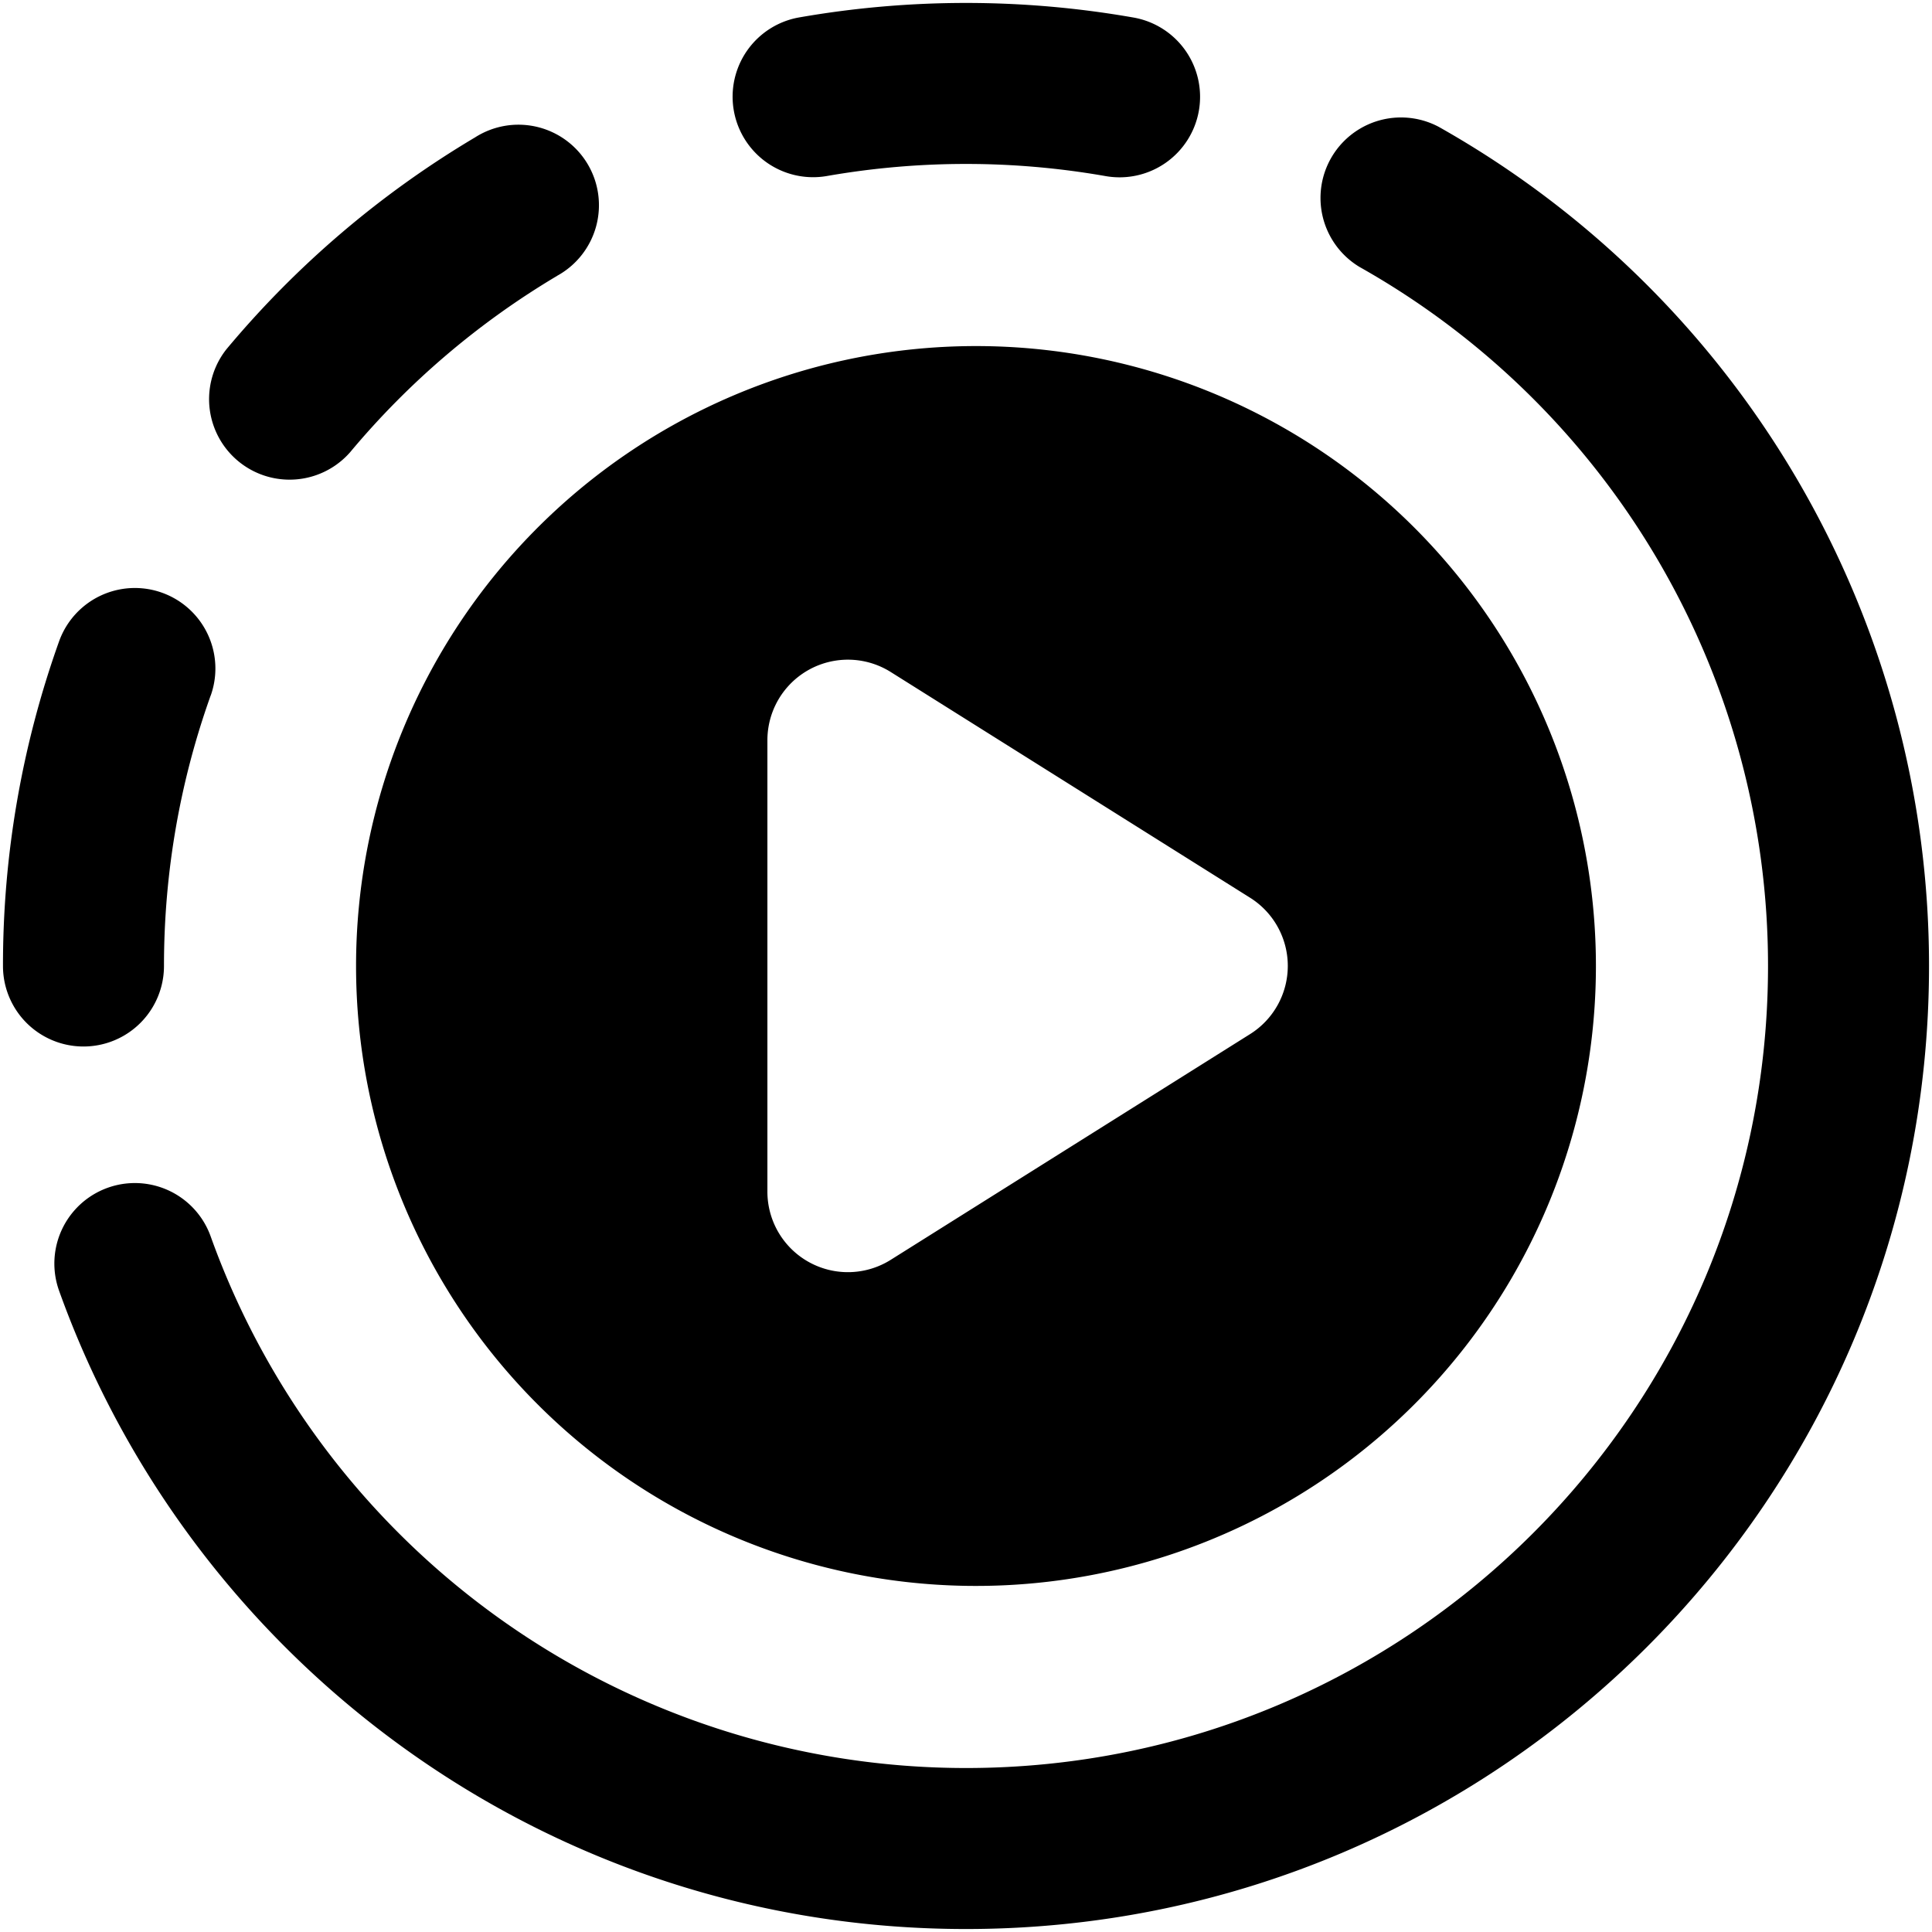 <svg xmlns="http://www.w3.org/2000/svg" fill="none" viewBox="0 0 24 24"><path fill="#000000" fill-rule="evenodd" d="M10.269 2.187a10.032 10.032 0 0 1 3.462 0 1 1 0 1 0 0.345 -1.97 12.033 12.033 0 0 0 -4.152 0 1 1 0 0 0 0.345 1.97Zm7.604 -0.611a1 1 0 0 0 -0.983 1.741A9.96 9.96 0 0 1 21.963 12c0 5.502 -4.46 9.963 -9.963 9.963a9.967 9.967 0 0 1 -9.383 -6.604 1 1 0 1 0 -1.883 0.675C2.39 20.654 6.807 23.963 12 23.963c6.607 0 11.963 -5.356 11.963 -11.963a11.96 11.96 0 0 0 -6.09 -10.424ZM6.921 3.426a1 1 0 1 0 -1.02 -1.719 12.017 12.017 0 0 0 -3.087 2.63 1 1 0 0 0 1.536 1.28 10.017 10.017 0 0 1 2.572 -2.191ZM2.617 8.642a1 1 0 0 0 -1.883 -0.675A11.944 11.944 0 0 0 0.037 12a1 1 0 1 0 2 0c0 -1.18 0.205 -2.311 0.58 -3.36ZM12 19.7a7.701 7.701 0 1 0 0 -15.4 7.701 7.701 0 0 0 0 15.4Zm-2.467 -4.897 0 -5.608a1 1 0 0 1 1.532 -0.847l4.464 2.804a1 1 0 0 1 0 1.694l-4.464 2.804a1 1 0 0 1 -1.532 -0.847Z" clip-rule="evenodd" stroke-width="1"></path></svg>